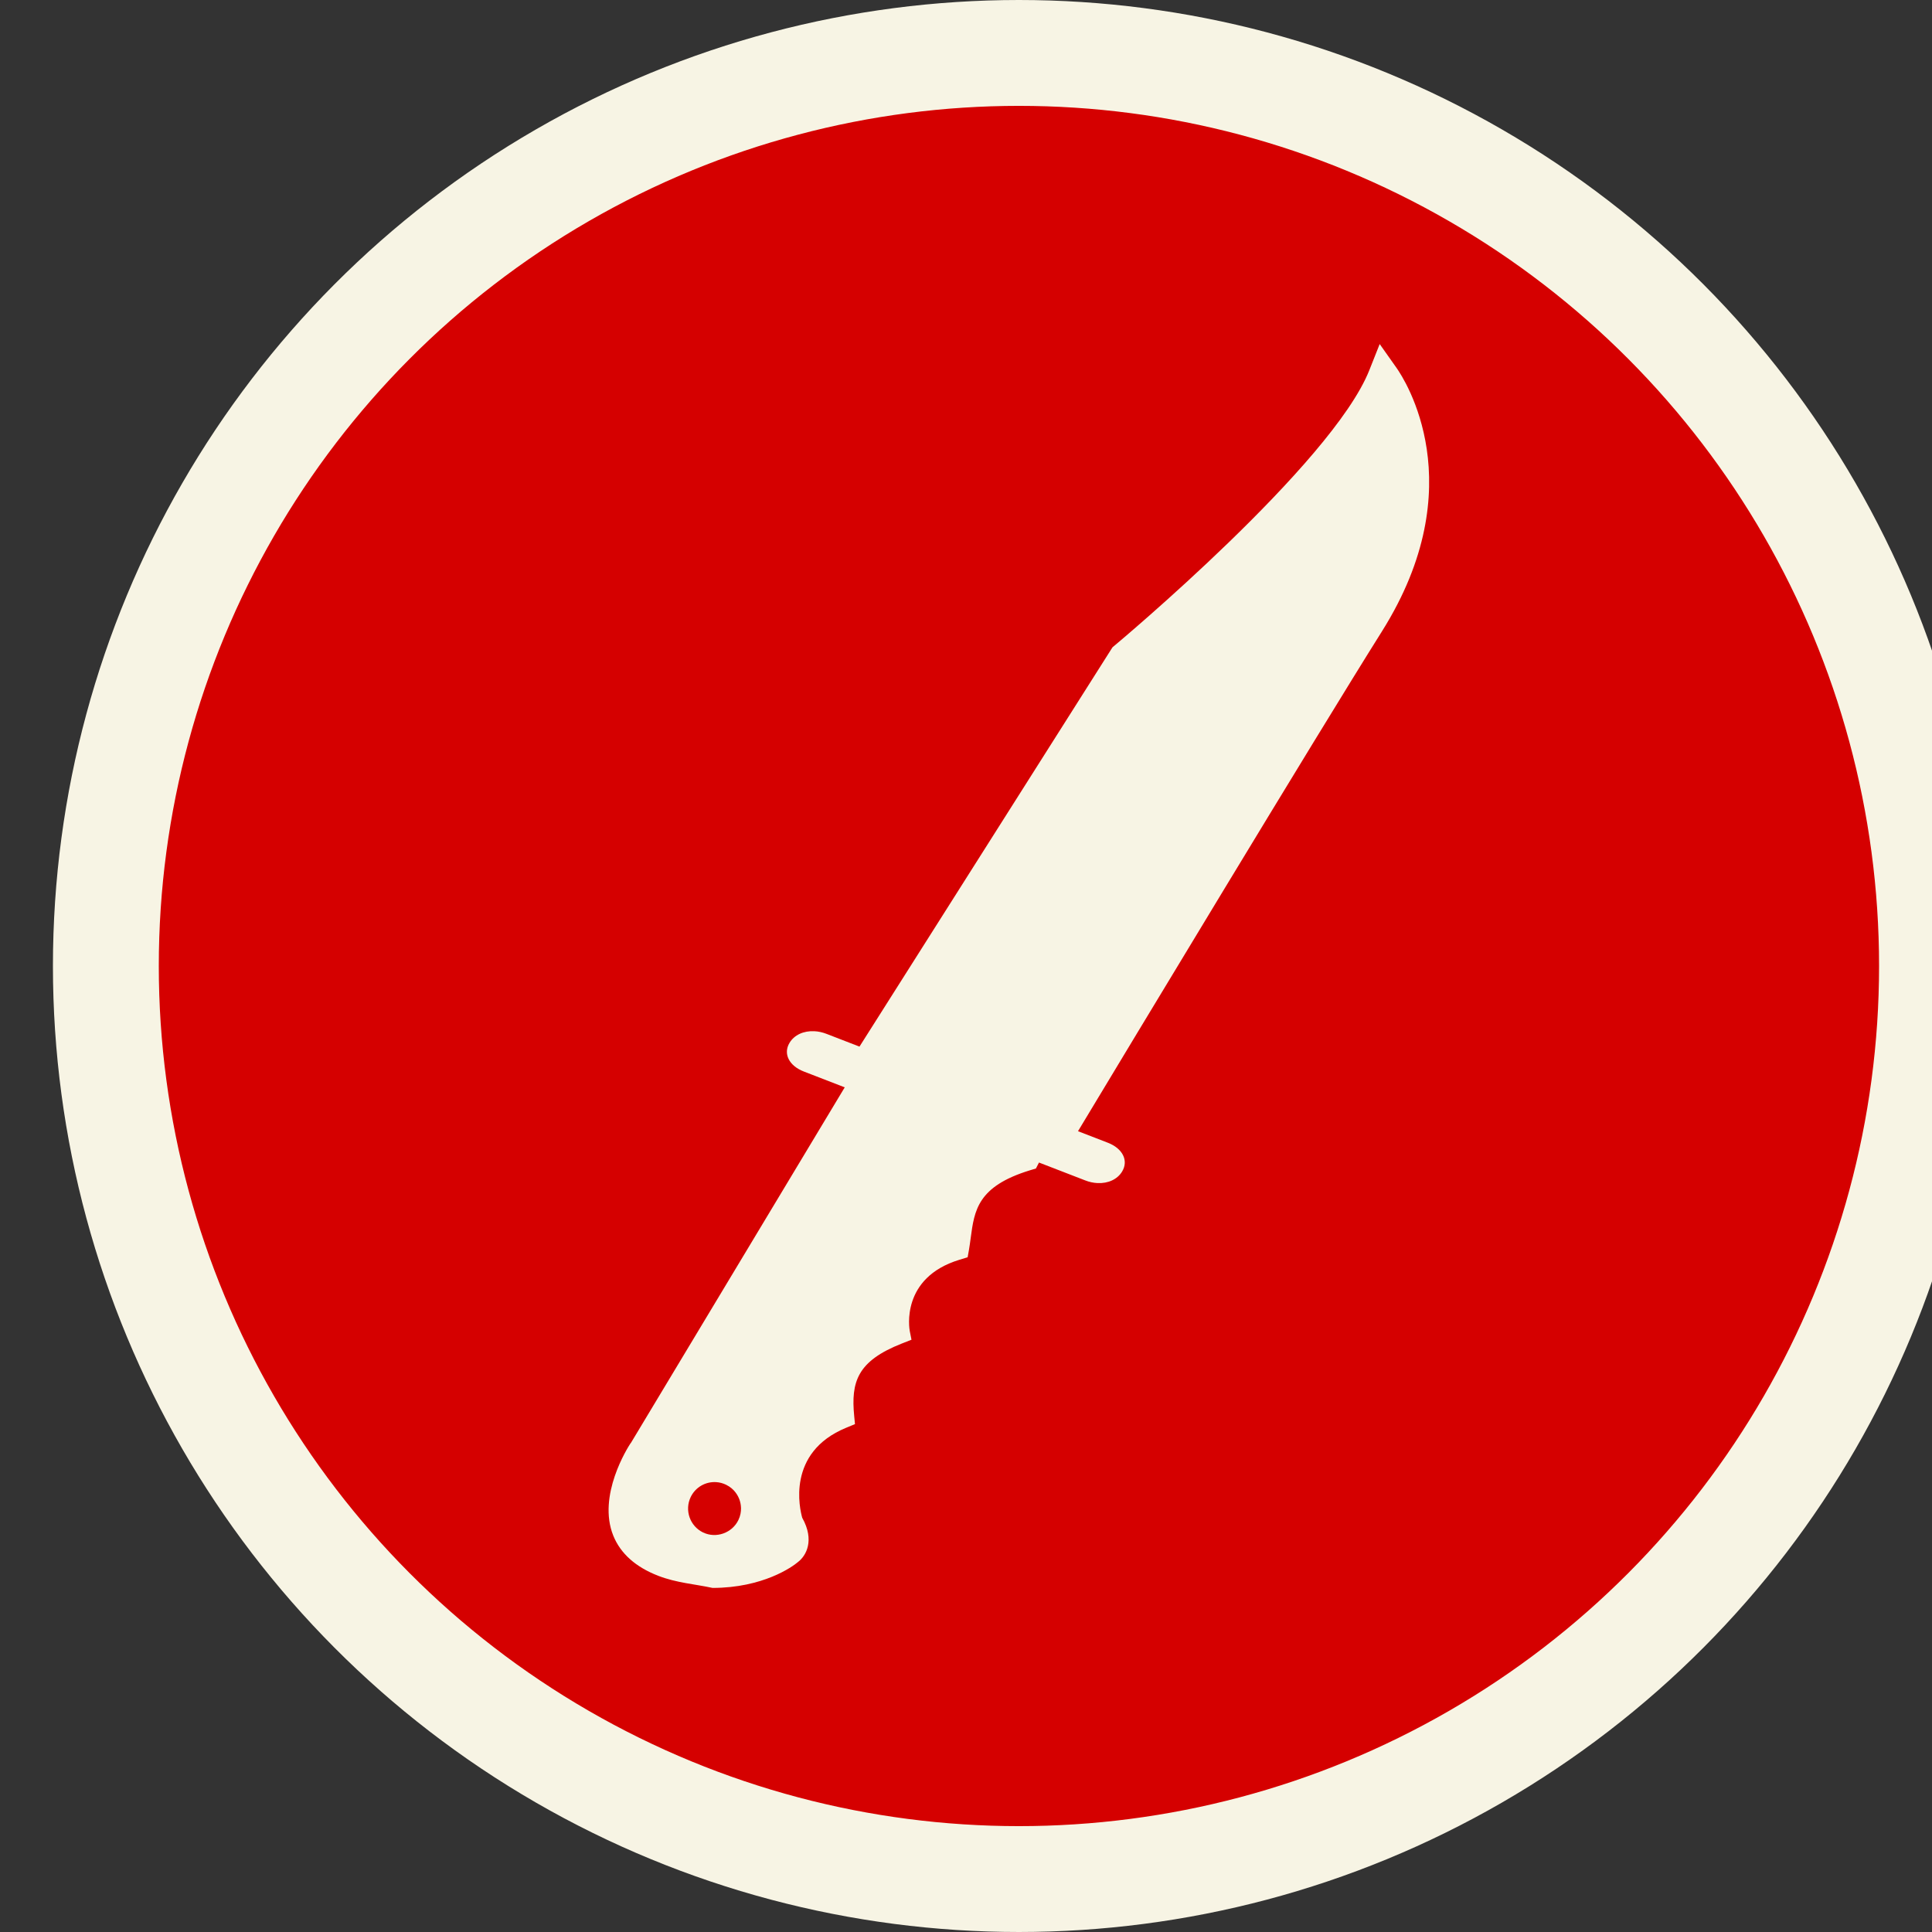 <svg height="73" viewBox="0 0 73 73" width="73" xmlns="http://www.w3.org/2000/svg"><rect x="0" y="0" width="73" height="73" fill="#333333" stroke="none"/><g fill="none" fill-rule="evenodd" transform="translate(4 2)"><circle cx="34.5" cy="34.5" fill="#d50000" r="34.5" stroke="#f7f4e4" stroke-width="4"/><path d="m49.168 52.531-8.086-13.446 1.546-.598c.56-.217.788-.674.539-1.085-.177-.295-.527-.458-.936-.438-.153.007-.307.041-.46.1l-1.246.482-9.524-15.031-.039-.06-.058-.048c-.083-.069-8.243-6.882-9.644-10.421l-.391-.986-.636.9c-.309.438-2.921 4.433.549 9.953 2.483 3.95 9.538 15.653 11.486 18.889l-1.128.436c-.56.217-.788.674-.54 1.086.177.295.527.459.936.438.154-.008.308-.041.46-.101l1.746-.675.116.225.227.069c1.978.605 2.098 1.51 2.238 2.559.02.156.042.311.068.462l.047.264.311.095c2.23.681 1.891 2.613 1.876 2.693l-.065.328.373.147c1.676.663 1.918 1.444 1.791 2.742l-.029.3.334.138c2.274.936 1.747 3.091 1.659 3.401-.481.859-.144 1.442.163 1.673.198.173 1.319.977 3.226.977.665-.145 1.357-.189 2.052-.458.853-.33 1.425-.841 1.698-1.516.611-1.514-.545-3.33-.655-3.496zm-2.733 3.372c-.498.24-1.101.017-1.335-.469-.156-.324-.094-.617-.043-.763.051-.146.185-.414.51-.571.118-.057.243-.09.37-.098.409-.026.788.195.965.563.239.497.031 1.097-.466 1.338z" fill="#f7f4e4" fill-rule="nonzero" transform="matrix(-1 0 0 1 69 0)"/></g></svg>